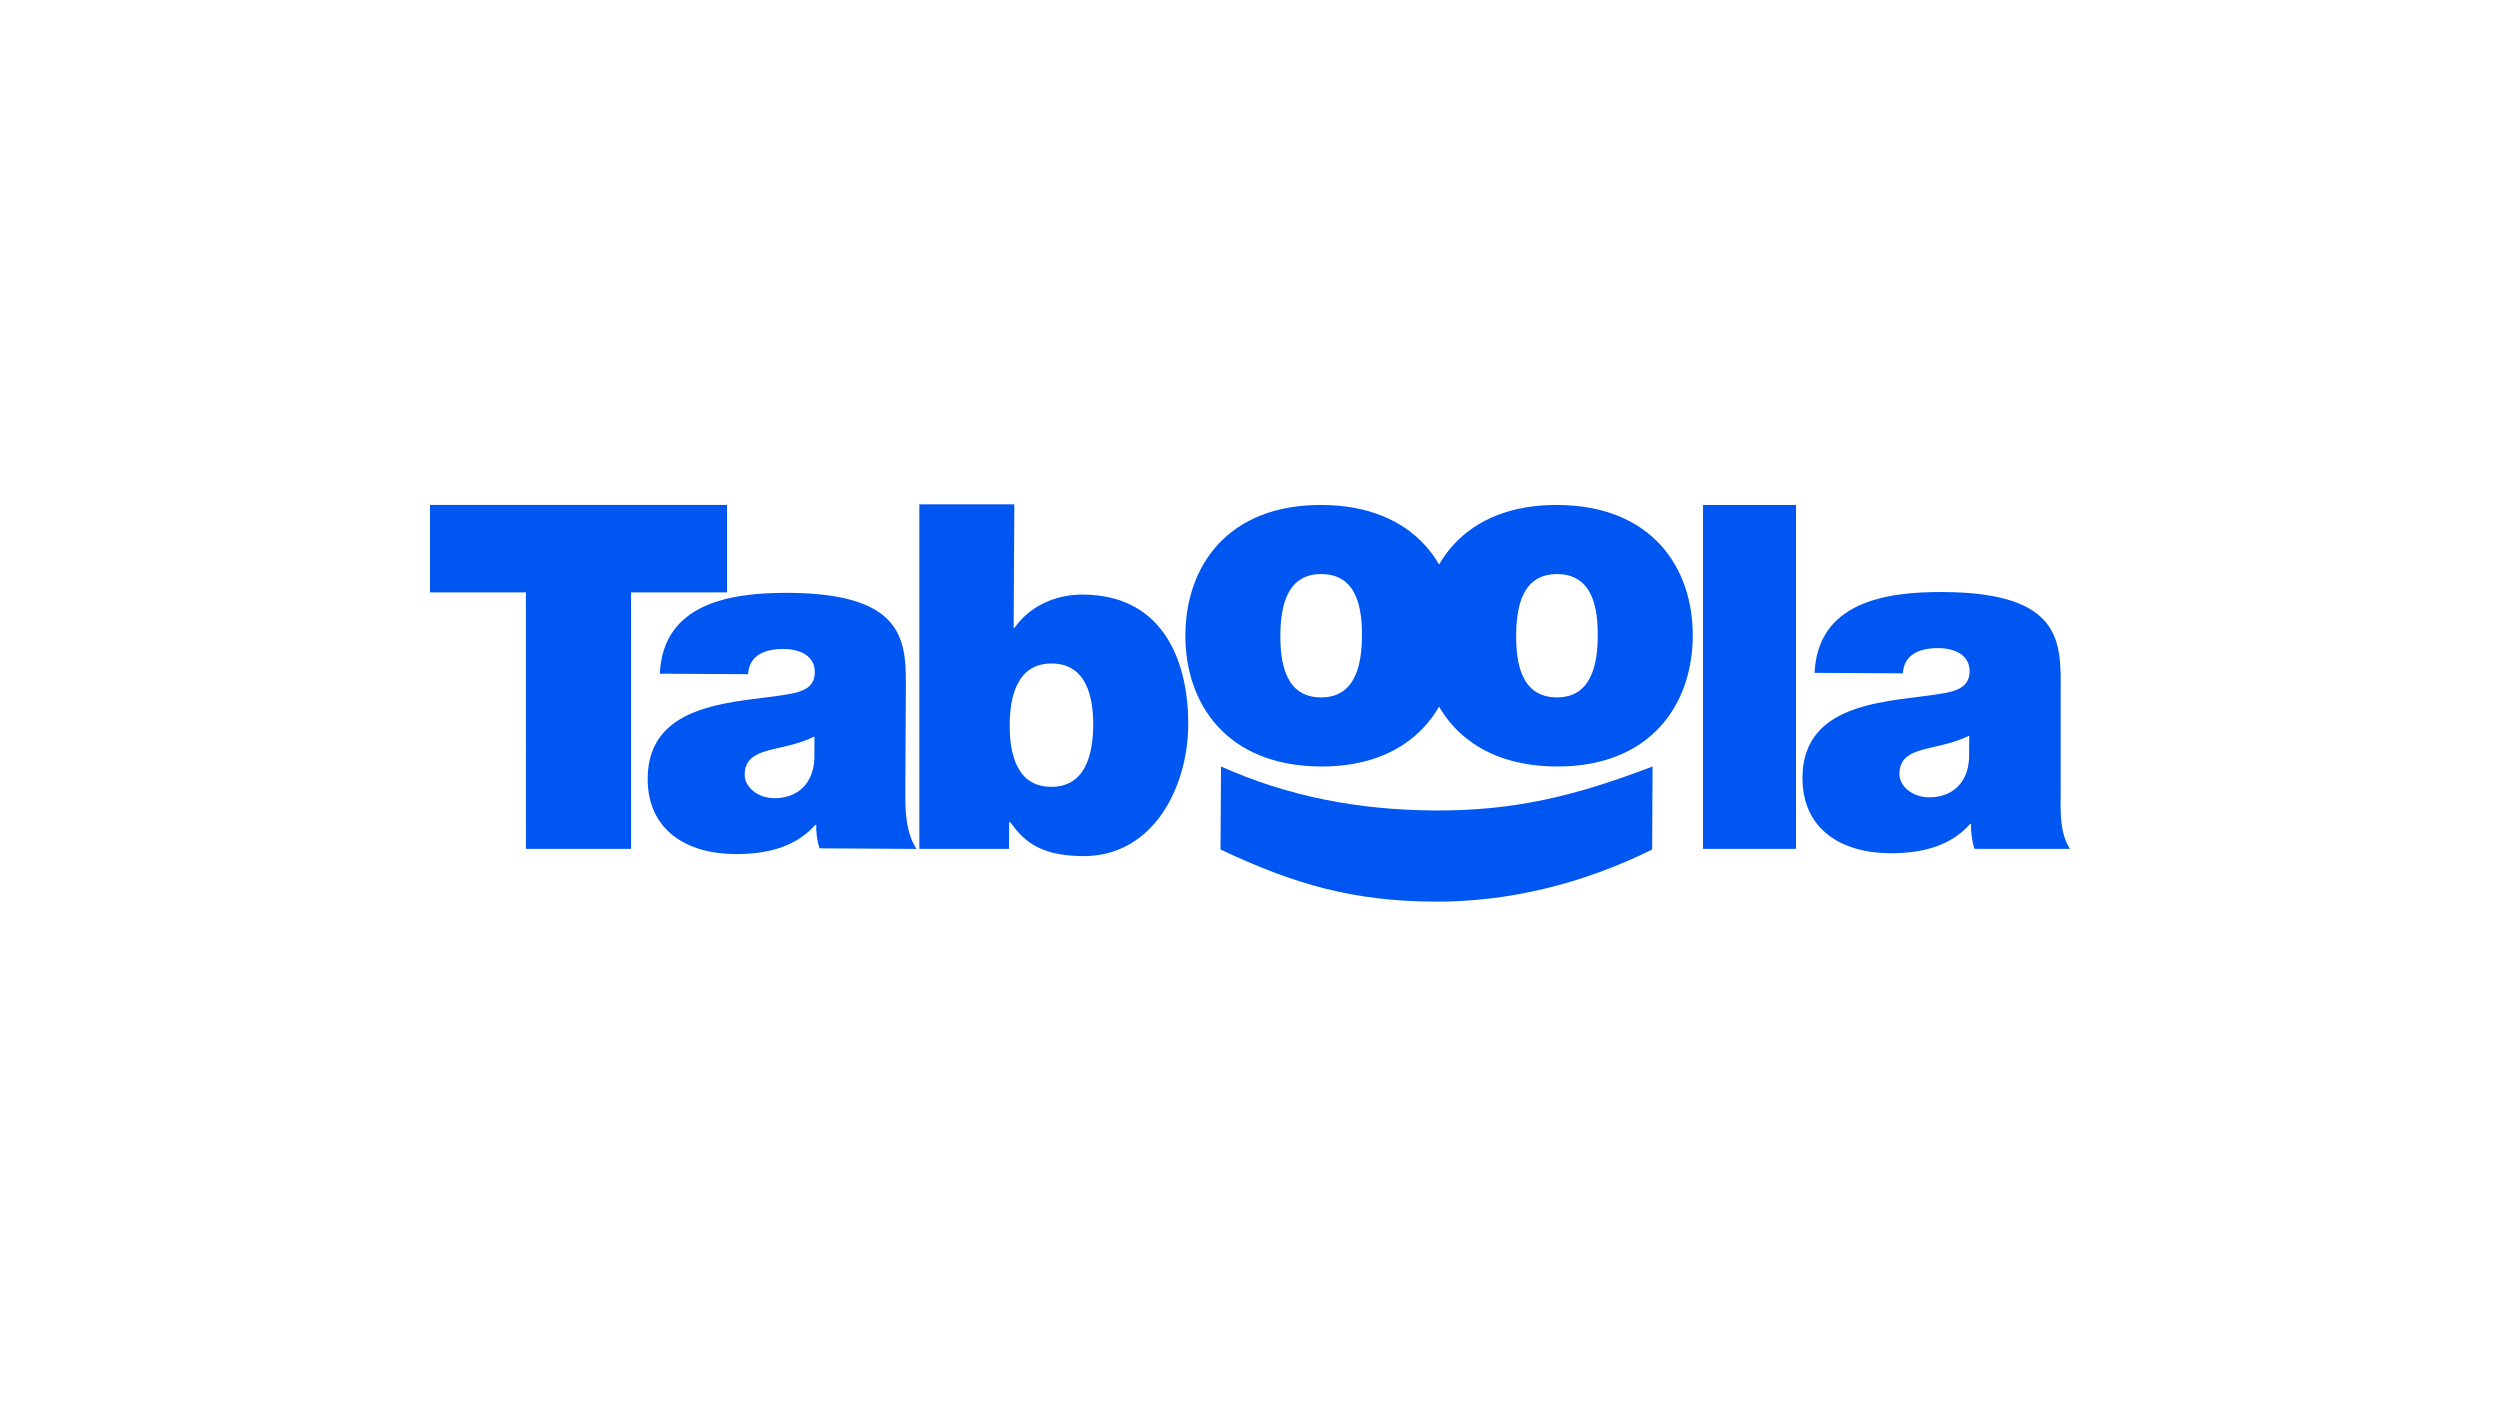 <?xml version="1.0" encoding="UTF-8"?>
<svg id="LOGO" xmlns="http://www.w3.org/2000/svg" viewBox="0 0 1250 703">
  <defs>
    <style>
      .cls-1 {
        fill: #0056f0;
        stroke-width: 0px;
      }
    </style>
  </defs>
  <g id="Logo_white" data-name="Logo white">
    <g>
      <path class="cls-1" d="M262.94,296.21h-47.94v-43.76h148.5v43.76h-47.99l.02,128.23h-52.56l-.02-128.23ZM262.74,295.9"/>
      <path class="cls-1" d="M407.24,368.24c-5.77,2.85-12.27,4.49-18.74,5.89-10.58,2.35-16.11,4.95-16.15,13.34-.03,5.77,6.17,11.56,14.8,11.62,10.79.06,19.23-6.36,20.03-19.32l.06-11.52ZM452.67,396.59c-.06,9.35.36,19.92,5.58,27.87l-48.47-.29c-1.18-3.36-1.88-8.41-1.6-11.77h-.49c-10.13,11.45-24.79,14.72-40.16,14.64-23.99-.14-43.83-11.77-43.69-37.92.24-39.35,46.3-37.64,70.55-42.05,6.48-1.17,12.97-3.05,13.01-10.97.05-8.4-7.84-11.57-15.52-11.62-14.63-.07-17.57,7.34-17.83,12.62l-44.15-.25c1.64-35.02,34.77-40.59,64.3-40.43,59.5.35,58.88,25.06,58.73,49.06l-.28,51.11ZM452.67,396.59"/>
      <path class="cls-1" d="M525.9,331.75c-17.03-.1-20.96,15.96-21.05,30.58-.09,14.87,3.66,30.99,20.69,31.08,17.04.09,20.97-15.96,21.06-30.84.09-14.63-3.66-30.73-20.7-30.82M459.67,252.18h47.5l-.34,61.71h.48c7.25-10.51,20-16.68,34.17-16.61,41.73.25,52.81,35.82,52.64,65.1-.18,31.19-17.42,65.88-52.68,65.68-23.27-.14-30.42-9.06-36.38-17.02h-.48l-.09,13.4h-44.82v-172.25ZM459.67,253.14"/>
      <path class="cls-1" d="M660.77,287.03c-18-.11-20.5,17.4-20.58,30.59-.07,13.19,2.22,30.97,20.21,31.08,17.99.1,20.5-17.63,20.58-30.84.08-13.2-2.22-30.72-20.21-30.82M660.21,383.24c-46.79-.27-67.73-31.35-67.52-65.9.2-34.56,21.49-65.14,68.28-64.85,46.79.26,67.73,31.09,67.52,65.65-.21,34.54-21.49,65.38-68.28,65.11"/>
      <path class="cls-1" d="M778.66,287.03c-17.99-.11-20.49,17.4-20.57,30.6-.09,13.19,2.21,30.96,20.21,31.07,17.98.11,20.5-17.63,20.57-30.83.08-13.2-2.22-30.73-20.21-30.83M778.1,383.25c-46.78-.28-67.71-31.36-67.51-65.91.19-34.55,21.49-65.14,68.27-64.86,46.79.27,67.72,31.1,67.53,65.65-.21,34.56-21.5,65.38-68.29,65.12"/>
      <path class="cls-1" d="M851.51,252.49h46.5v171.95h-46.5v-171.95ZM851.51,252.49"/>
      <path class="cls-1" d="M984.6,367.83c-5.77,2.84-12.27,4.48-18.73,5.88-10.59,2.35-16.11,4.96-16.16,13.35-.03,5.76,6.17,11.55,14.8,11.6,10.8.06,19.24-6.36,20.03-19.32l.07-11.51ZM1030.32,396.15c-.04,9.36-.56,20.34,4.68,28.28h-47.75c-1.17-3.37-1.97-9.11-1.7-12.45h-.48c-10.14,11.44-24.78,14.72-40.14,14.64-24-.15-43.85-11.78-43.69-37.94.24-39.35,46.28-37.63,70.54-42.05,6.48-1.17,12.98-3.06,13.02-10.97.06-8.4-7.83-11.57-15.52-11.61-14.64-.07-17.56,7.34-17.82,12.61l-44.17-.24c1.65-35.03,34.8-40.6,64.31-40.41,59.5.33,58.88,25.05,58.74,49.04v51.11ZM1030.32,396.15"/>
      <path class="cls-1" d="M610.51,383.25c33.73,15.07,68.73,21.76,106.87,21.98,40.07.24,70.45-7.33,108.91-21.98l-.22,41.51c-34.43,17.07-71.76,26.28-108.96,26.06-40.54-.24-69.76-8.57-106.85-26.06l.25-41.51ZM610.51,383.25"/>
    </g>
  </g>
</svg>